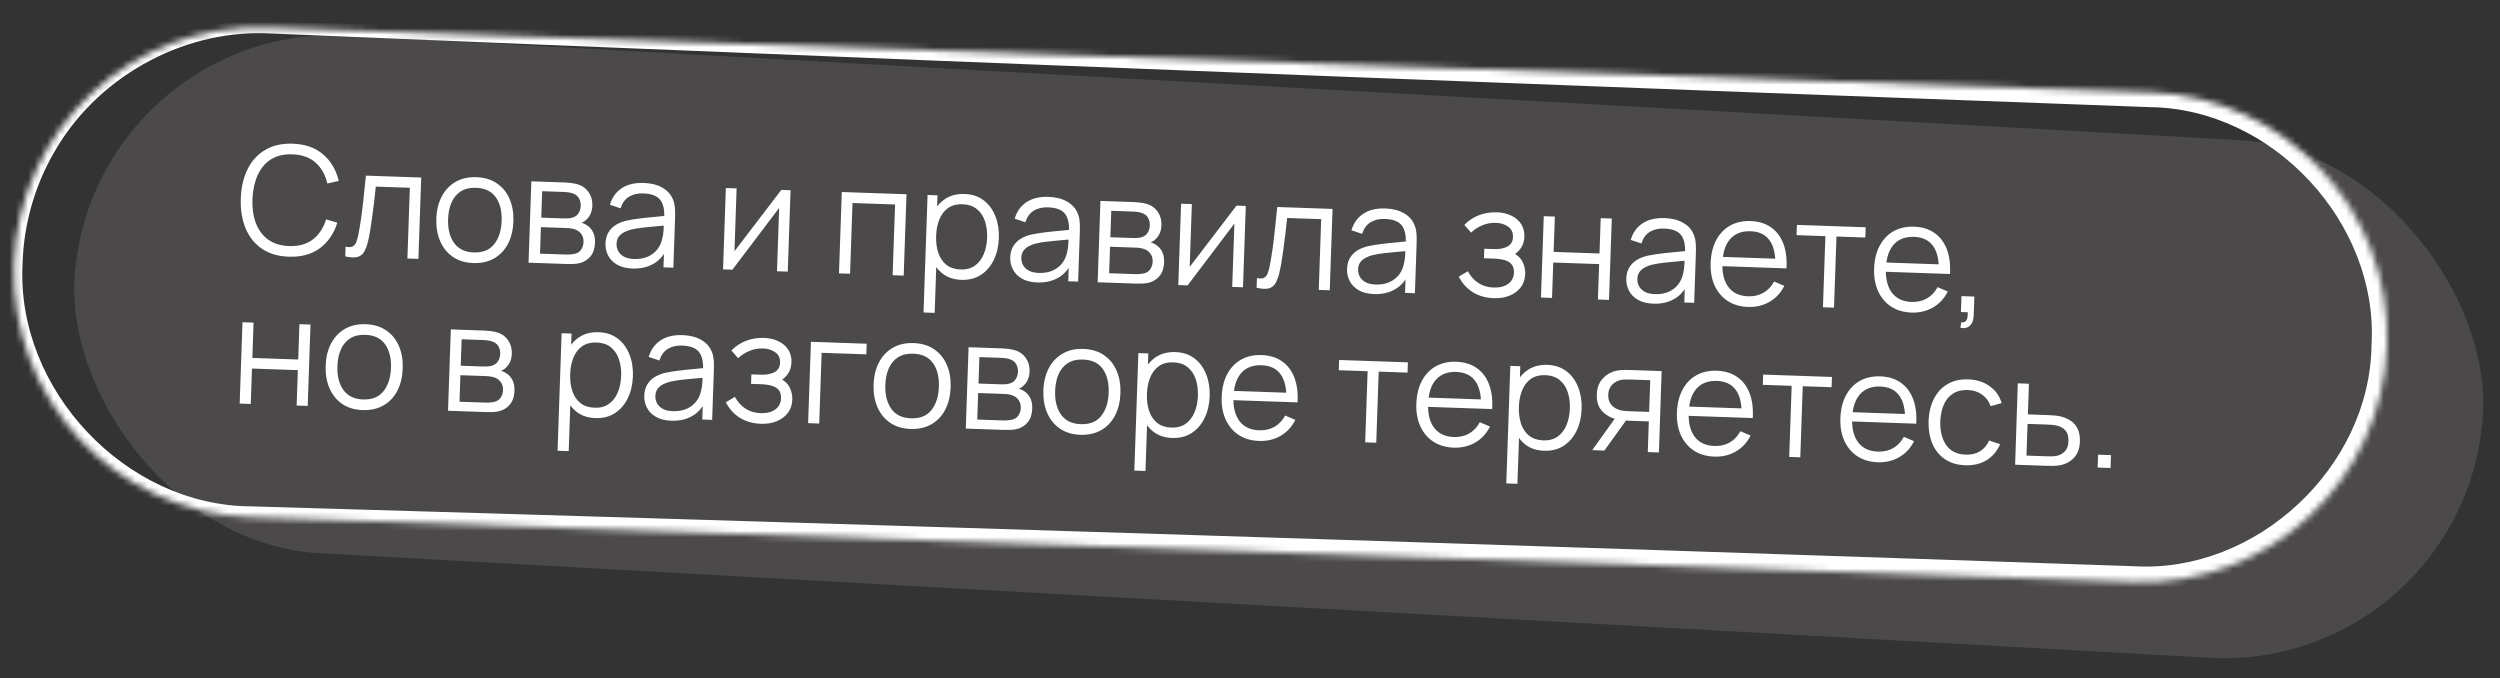<?xml version="1.0" encoding="UTF-8"?> <svg xmlns="http://www.w3.org/2000/svg" width="398" height="108" viewBox="0 0 398 108" fill="none"><rect x="0" y="0" width="398" height="108" fill="#333333" stroke="none"/><rect opacity="0.27" x="14.146" y="3.36" width="384.001" height="82.55" rx="41.275" transform="rotate(3.167 14.146 3.36)" fill="#918889"></rect><mask id="path-2-inside-1_144_20" fill="white"><path d="M2.233 42.001C2.974 20.475 21.026 3.625 42.552 4.366L342.375 14.69C363.901 15.431 380.751 33.482 380.01 55.008C379.269 76.535 361.217 93.385 339.691 92.643L39.868 82.32C18.342 81.579 1.492 63.527 2.233 42.001Z"></path></mask><path d="M42.584 3.429C42.563 4.054 42.541 4.679 42.52 5.303C56.592 5.892 70.665 6.475 84.737 7.054C170.583 10.582 256.435 13.916 342.294 17.057C361.808 17.299 378.712 35.499 377.544 54.924C377.326 74.384 359.187 91.288 339.777 90.145C239.836 86.704 139.886 83.525 39.927 80.609C20.069 80.525 2.552 62.081 3.59 42.048C3.752 35.923 5.429 29.852 8.464 24.515C15.12 12.553 28.71 4.788 42.52 5.303C42.541 4.679 42.563 4.054 42.584 3.429C28.111 2.67 13.586 10.633 6.325 23.282C3.016 28.924 1.132 35.399 0.876 41.954C-0.525 63.409 18.109 83.695 39.809 84.031C139.732 87.997 239.664 91.701 339.605 95.142C361.684 96.438 382.274 77.19 382.476 55.093C383.747 33.03 364.5 12.5 342.457 12.322C256.585 9.55 170.707 6.971 84.822 4.587C70.743 4.196 56.664 3.81 42.584 3.429ZM42.52 5.303L42.584 3.429L42.52 5.303Z" fill="white" mask="url(#path-2-inside-1_144_20)"></path><path d="M45.974 40.866C44.255 40.806 42.817 40.377 41.66 39.576C40.503 38.768 39.644 37.678 39.083 36.306C38.522 34.934 38.272 33.364 38.333 31.597C38.393 29.83 38.751 28.282 39.405 26.951C40.059 25.621 40.991 24.596 42.2 23.878C43.41 23.151 44.875 22.817 46.594 22.876C48.6 22.945 50.222 23.517 51.457 24.593C52.693 25.66 53.517 27.065 53.93 28.808L52.115 29.214C51.794 27.834 51.172 26.728 50.248 25.896C49.324 25.064 48.086 24.621 46.535 24.567C45.184 24.521 44.05 24.79 43.133 25.375C42.217 25.959 41.512 26.796 41.018 27.883C40.532 28.963 40.257 30.223 40.191 31.661C40.134 33.1 40.31 34.375 40.72 35.486C41.138 36.597 41.788 37.48 42.67 38.134C43.56 38.781 44.681 39.128 46.032 39.175C47.584 39.228 48.849 38.871 49.828 38.105C50.807 37.33 51.504 36.269 51.918 34.923L53.701 35.452C53.17 37.163 52.251 38.512 50.944 39.5C49.638 40.48 47.981 40.935 45.974 40.866ZM54.965 40.815L55.018 39.268C55.495 39.372 55.859 39.365 56.112 39.245C56.372 39.118 56.568 38.901 56.698 38.593C56.829 38.278 56.943 37.885 57.039 37.416C57.194 36.637 57.34 35.778 57.476 34.838C57.612 33.898 57.74 32.862 57.859 31.729C57.987 30.589 58.118 29.333 58.253 27.96L67.056 28.264L66.61 41.216L64.859 41.156L65.247 29.894L59.826 29.708C59.741 30.553 59.648 31.395 59.547 32.232C59.446 33.069 59.342 33.873 59.236 34.646C59.137 35.411 59.033 36.116 58.923 36.761C58.812 37.405 58.701 37.962 58.589 38.43C58.421 39.137 58.209 39.698 57.955 40.114C57.708 40.529 57.351 40.797 56.883 40.917C56.414 41.037 55.775 41.003 54.965 40.815ZM75.357 41.877C74.07 41.833 72.981 41.503 72.089 40.888C71.198 40.273 70.526 39.442 70.074 38.394C69.622 37.345 69.419 36.154 69.465 34.818C69.511 33.459 69.8 32.276 70.331 31.27C70.862 30.264 71.593 29.492 72.524 28.956C73.463 28.412 74.565 28.162 75.828 28.205C77.123 28.25 78.216 28.58 79.108 29.195C80.007 29.802 80.679 30.63 81.124 31.678C81.576 32.718 81.779 33.906 81.733 35.241C81.686 36.6 81.401 37.787 80.878 38.801C80.355 39.808 79.624 40.583 78.685 41.127C77.746 41.671 76.636 41.921 75.357 41.877ZM75.415 40.186C76.855 40.236 77.942 39.797 78.679 38.87C79.415 37.935 79.81 36.703 79.862 35.176C79.916 33.609 79.603 32.35 78.924 31.398C78.252 30.446 77.201 29.946 75.77 29.896C74.802 29.863 73.995 30.055 73.348 30.473C72.71 30.884 72.221 31.471 71.883 32.236C71.553 32.993 71.37 33.875 71.335 34.883C71.282 36.442 71.599 37.706 72.286 38.674C72.973 39.634 74.016 40.138 75.415 40.186ZM84.144 41.82L84.589 28.867L89.926 29.051C90.198 29.06 90.525 29.088 90.908 29.133C91.299 29.178 91.66 29.251 91.993 29.35C92.714 29.567 93.284 29.979 93.704 30.586C94.131 31.193 94.33 31.912 94.302 32.744C94.286 33.208 94.2 33.621 94.043 33.984C93.895 34.339 93.688 34.644 93.423 34.899C93.299 35.031 93.162 35.146 93.015 35.245C92.868 35.336 92.725 35.411 92.587 35.47C92.841 35.527 93.113 35.649 93.403 35.835C93.857 36.123 94.196 36.502 94.42 36.974C94.644 37.438 94.745 37.998 94.723 38.654C94.692 39.541 94.455 40.258 94.012 40.803C93.569 41.348 92.988 41.712 92.27 41.895C91.947 41.972 91.597 42.016 91.221 42.027C90.852 42.039 90.504 42.039 90.176 42.027L84.144 41.82ZM85.97 40.382L90.144 40.525C90.311 40.531 90.524 40.526 90.78 40.511C91.037 40.488 91.267 40.456 91.468 40.415C91.944 40.311 92.296 40.083 92.524 39.731C92.761 39.371 92.886 38.975 92.901 38.543C92.921 37.975 92.769 37.506 92.446 37.135C92.13 36.755 91.698 36.517 91.15 36.417C90.967 36.371 90.776 36.341 90.576 36.326C90.377 36.311 90.197 36.301 90.037 36.295L86.115 36.16L85.97 40.382ZM86.167 34.649L89.789 34.774C89.997 34.781 90.229 34.777 90.486 34.762C90.751 34.739 90.981 34.695 91.175 34.629C91.596 34.5 91.908 34.262 92.112 33.917C92.324 33.572 92.437 33.192 92.452 32.776C92.467 32.32 92.373 31.917 92.169 31.566C91.973 31.215 91.665 30.964 91.246 30.814C90.962 30.7 90.652 30.629 90.317 30.601C89.99 30.574 89.782 30.559 89.694 30.556L86.312 30.439L86.167 34.649ZM100.685 42.749C99.71 42.716 98.896 42.512 98.245 42.137C97.601 41.763 97.126 41.278 96.818 40.683C96.51 40.088 96.368 39.447 96.392 38.759C96.416 38.056 96.577 37.461 96.874 36.975C97.179 36.481 97.581 36.083 98.079 35.78C98.586 35.477 99.166 35.253 99.82 35.107C100.481 34.97 101.209 34.855 102.005 34.762C102.809 34.662 103.592 34.581 104.354 34.519C105.125 34.449 105.8 34.38 106.379 34.312L105.742 34.675C105.81 33.396 105.595 32.44 105.096 31.807C104.598 31.173 103.705 30.834 102.418 30.79C101.53 30.759 100.772 30.933 100.142 31.312C99.521 31.691 99.071 32.308 98.794 33.163L97.096 32.6C97.432 31.451 98.058 30.572 98.976 29.963C99.894 29.354 101.068 29.075 102.499 29.124C103.682 29.165 104.678 29.423 105.486 29.899C106.302 30.367 106.868 31.027 107.183 31.879C107.33 32.26 107.419 32.683 107.451 33.149C107.483 33.614 107.491 34.087 107.475 34.566L107.198 42.613L105.626 42.559L105.738 39.309L106.188 39.517C105.709 40.613 104.997 41.437 104.049 41.989C103.102 42.54 101.98 42.794 100.685 42.749ZM100.941 41.233C101.765 41.262 102.49 41.139 103.115 40.864C103.741 40.589 104.251 40.203 104.644 39.704C105.038 39.197 105.302 38.622 105.436 37.978C105.546 37.566 105.614 37.112 105.639 36.616C105.664 36.113 105.681 35.737 105.69 35.489L106.349 35.86C105.747 35.919 105.093 35.977 104.386 36.033C103.688 36.089 102.997 36.157 102.314 36.238C101.639 36.318 101.027 36.421 100.478 36.547C100.107 36.638 99.746 36.774 99.396 36.954C99.046 37.126 98.753 37.364 98.519 37.668C98.292 37.972 98.171 38.356 98.155 38.82C98.142 39.196 98.221 39.563 98.393 39.921C98.573 40.279 98.867 40.581 99.274 40.828C99.69 41.074 100.246 41.209 100.941 41.233ZM125.857 30.288L125.411 43.241L123.696 43.181L124.044 33.096L116.597 42.937L115.109 42.886L115.555 29.933L117.27 29.993L116.926 39.995L124.382 30.237L125.857 30.288ZM133.567 43.521L134.013 30.569L144.315 30.924L143.869 43.876L142.106 43.815L142.494 32.554L135.718 32.321L135.33 43.582L133.567 43.521ZM153.039 44.552C151.848 44.511 150.851 44.176 150.048 43.548C149.246 42.913 148.65 42.072 148.262 41.026C147.874 39.972 147.702 38.801 147.746 37.514C147.792 36.203 148.044 35.042 148.503 34.034C148.97 33.017 149.63 32.227 150.481 31.664C151.333 31.101 152.367 30.841 153.582 30.883C154.765 30.923 155.77 31.258 156.597 31.887C157.424 32.516 158.044 33.354 158.456 34.4C158.876 35.447 159.064 36.615 159.02 37.902C158.975 39.197 158.707 40.353 158.216 41.368C157.725 42.384 157.041 43.181 156.165 43.759C155.288 44.329 154.247 44.594 153.039 44.552ZM147.025 49.748L147.669 31.039L149.252 31.094L148.917 40.844L149.108 40.851L148.8 49.809L147.025 49.748ZM152.916 42.903C153.82 42.934 154.579 42.732 155.194 42.297C155.81 41.862 156.279 41.258 156.602 40.484C156.933 39.703 157.115 38.821 157.149 37.837C157.182 36.862 157.065 35.977 156.796 35.184C156.527 34.39 156.097 33.755 155.505 33.278C154.921 32.802 154.165 32.548 153.238 32.516C152.334 32.485 151.575 32.679 150.96 33.098C150.354 33.517 149.889 34.113 149.566 34.887C149.243 35.652 149.065 36.542 149.03 37.558C148.995 38.557 149.112 39.458 149.381 40.26C149.65 41.053 150.076 41.684 150.661 42.153C151.245 42.621 151.997 42.871 152.916 42.903ZM165.123 44.968C164.148 44.934 163.335 44.73 162.683 44.356C162.04 43.981 161.564 43.497 161.256 42.902C160.948 42.307 160.806 41.666 160.83 40.978C160.854 40.274 161.015 39.68 161.312 39.194C161.617 38.7 162.019 38.301 162.518 37.998C163.024 37.696 163.604 37.471 164.258 37.326C164.919 37.188 165.647 37.074 166.443 36.981C167.247 36.88 168.03 36.799 168.793 36.737C169.564 36.668 170.238 36.599 170.817 36.531L170.18 36.893C170.248 35.615 170.033 34.659 169.535 34.025C169.036 33.392 168.143 33.053 166.856 33.009C165.968 32.978 165.21 33.152 164.581 33.531C163.959 33.91 163.51 34.526 163.232 35.381L161.535 34.819C161.87 33.669 162.497 32.791 163.414 32.182C164.332 31.573 165.506 31.293 166.937 31.343C168.121 31.383 169.116 31.642 169.924 32.118C170.741 32.586 171.306 33.246 171.621 34.097C171.768 34.479 171.858 34.902 171.89 35.367C171.922 35.833 171.93 36.305 171.913 36.785L171.636 44.832L170.065 44.778L170.177 41.528L170.626 41.736C170.148 42.832 169.435 43.656 168.488 44.207C167.54 44.759 166.419 45.013 165.123 44.968ZM165.38 43.452C166.203 43.48 166.928 43.357 167.554 43.083C168.18 42.808 168.689 42.421 169.083 41.922C169.476 41.416 169.74 40.84 169.874 40.197C169.985 39.784 170.052 39.33 170.077 38.835C170.103 38.331 170.12 37.956 170.128 37.708L170.788 38.079C170.185 38.138 169.531 38.196 168.825 38.252C168.126 38.307 167.436 38.376 166.752 38.456C166.077 38.537 165.465 38.64 164.917 38.765C164.545 38.857 164.184 38.992 163.834 39.172C163.484 39.344 163.192 39.582 162.957 39.887C162.73 40.191 162.609 40.575 162.593 41.039C162.58 41.414 162.66 41.781 162.831 42.14C163.011 42.498 163.305 42.8 163.713 43.046C164.128 43.293 164.684 43.428 165.38 43.452ZM174.746 44.939L175.192 31.987L180.529 32.171C180.801 32.18 181.128 32.207 181.511 32.252C181.901 32.298 182.263 32.37 182.596 32.47C183.317 32.687 183.887 33.099 184.306 33.706C184.734 34.313 184.933 35.032 184.904 35.863C184.888 36.327 184.802 36.74 184.646 37.103C184.497 37.458 184.291 37.763 184.026 38.018C183.901 38.15 183.765 38.266 183.618 38.365C183.47 38.456 183.328 38.531 183.19 38.59C183.444 38.647 183.716 38.768 184.005 38.954C184.46 39.242 184.799 39.622 185.023 40.094C185.247 40.558 185.348 41.118 185.325 41.773C185.295 42.661 185.058 43.377 184.615 43.922C184.172 44.467 183.591 44.831 182.872 45.015C182.549 45.092 182.2 45.136 181.823 45.147C181.454 45.158 181.106 45.158 180.778 45.147L174.746 44.939ZM176.573 43.501L180.746 43.645C180.914 43.651 181.126 43.646 181.383 43.631C181.64 43.608 181.869 43.575 182.071 43.534C182.547 43.431 182.899 43.203 183.127 42.85C183.363 42.49 183.489 42.094 183.504 41.663C183.524 41.095 183.372 40.626 183.048 40.254C182.733 39.875 182.301 39.636 181.752 39.537C181.57 39.491 181.378 39.46 181.179 39.445C180.979 39.43 180.8 39.42 180.64 39.415L176.718 39.28L176.573 43.501ZM176.77 37.769L180.392 37.893C180.6 37.901 180.832 37.897 181.089 37.881C181.354 37.858 181.583 37.814 181.778 37.749C182.198 37.619 182.511 37.382 182.715 37.037C182.927 36.692 183.04 36.312 183.054 35.896C183.07 35.44 182.976 35.036 182.772 34.685C182.576 34.334 182.268 34.084 181.849 33.933C181.565 33.819 181.255 33.749 180.92 33.721C180.592 33.694 180.385 33.679 180.297 33.676L176.915 33.559L176.77 37.769ZM198.33 32.784L197.884 45.736L196.169 45.677L196.516 35.591L189.069 45.432L187.582 45.381L188.028 32.429L189.743 32.488L189.399 42.49L196.855 32.733L198.33 32.784ZM200.051 45.81L200.104 44.263C200.581 44.368 200.945 44.36 201.198 44.241C201.458 44.114 201.654 43.897 201.784 43.589C201.915 43.273 202.029 42.881 202.125 42.412C202.28 41.633 202.426 40.773 202.562 39.833C202.698 38.894 202.826 37.857 202.945 36.725C203.073 35.584 203.204 34.328 203.339 32.956L212.142 33.259L211.696 46.212L209.945 46.151L210.333 34.89L204.912 34.703C204.827 35.549 204.734 36.39 204.633 37.227C204.532 38.064 204.428 38.869 204.322 39.642C204.223 40.407 204.119 41.112 204.009 41.756C203.898 42.401 203.787 42.957 203.675 43.426C203.507 44.132 203.295 44.694 203.041 45.109C202.794 45.525 202.437 45.793 201.968 45.913C201.5 46.032 200.861 45.998 200.051 45.81ZM218.74 46.814C217.765 46.781 216.951 46.577 216.3 46.202C215.656 45.828 215.181 45.343 214.873 44.748C214.565 44.153 214.423 43.512 214.447 42.824C214.471 42.12 214.632 41.526 214.929 41.04C215.234 40.546 215.636 40.147 216.134 39.844C216.641 39.542 217.221 39.318 217.875 39.172C218.536 39.035 219.264 38.92 220.06 38.827C220.864 38.727 221.647 38.645 222.409 38.584C223.18 38.514 223.855 38.445 224.434 38.377L223.797 38.739C223.865 37.461 223.65 36.505 223.151 35.871C222.653 35.238 221.76 34.899 220.473 34.855C219.585 34.824 218.827 34.998 218.197 35.377C217.576 35.756 217.126 36.373 216.849 37.227L215.151 36.665C215.487 35.516 216.114 34.637 217.031 34.028C217.949 33.419 219.123 33.139 220.554 33.189C221.737 33.229 222.733 33.488 223.541 33.964C224.357 34.432 224.923 35.092 225.238 35.943C225.385 36.325 225.474 36.748 225.506 37.213C225.538 37.679 225.546 38.151 225.53 38.631L225.253 46.678L223.682 46.624L223.793 43.374L224.243 43.582C223.765 44.678 223.052 45.502 222.104 46.053C221.157 46.605 220.035 46.859 218.74 46.814ZM218.996 45.298C219.82 45.327 220.545 45.203 221.17 44.929C221.796 44.654 222.306 44.267 222.699 43.769C223.093 43.262 223.357 42.687 223.491 42.043C223.601 41.63 223.669 41.176 223.694 40.681C223.719 40.178 223.736 39.802 223.745 39.554L224.404 39.925C223.802 39.984 223.148 40.042 222.441 40.098C221.743 40.154 221.052 40.222 220.369 40.302C219.694 40.383 219.082 40.486 218.533 40.611C218.162 40.703 217.801 40.838 217.451 41.018C217.101 41.191 216.808 41.428 216.574 41.733C216.347 42.037 216.226 42.421 216.21 42.885C216.197 43.261 216.276 43.627 216.448 43.986C216.628 44.344 216.922 44.646 217.329 44.892C217.745 45.139 218.301 45.274 218.996 45.298ZM237.829 47.471C236.526 47.427 235.397 47.104 234.441 46.502C233.493 45.893 232.757 45.072 232.232 44.037L233.678 43.186C234.123 44.002 234.689 44.63 235.379 45.07C236.068 45.51 236.868 45.745 237.78 45.777C238.731 45.809 239.502 45.616 240.093 45.196C240.684 44.776 240.992 44.182 241.019 43.415C241.037 42.887 240.928 42.463 240.69 42.143C240.461 41.823 240.101 41.586 239.61 41.433C239.127 41.281 238.518 41.191 237.782 41.166L236.247 41.113L236.299 39.602L237.81 39.654C238.706 39.685 239.431 39.55 239.986 39.249C240.549 38.94 240.842 38.438 240.866 37.742C240.891 37.007 240.634 36.453 240.095 36.083C239.563 35.704 238.918 35.502 238.158 35.476C237.391 35.449 236.658 35.584 235.959 35.88C235.269 36.169 234.683 36.553 234.202 37.032L233.116 35.806C233.788 35.117 234.562 34.603 235.438 34.265C236.323 33.92 237.293 33.765 238.348 33.801C239.18 33.83 239.926 34.004 240.587 34.323C241.257 34.634 241.778 35.076 242.151 35.649C242.531 36.223 242.708 36.901 242.681 37.685C242.656 38.42 242.454 39.05 242.076 39.573C241.705 40.096 241.19 40.523 240.531 40.852L240.458 40.19C241.014 40.313 241.47 40.553 241.826 40.909C242.181 41.266 242.439 41.687 242.599 42.172C242.758 42.658 242.829 43.149 242.812 43.645C242.784 44.468 242.543 45.172 242.091 45.757C241.647 46.334 241.051 46.774 240.304 47.076C239.566 47.371 238.741 47.503 237.829 47.471ZM245.321 47.369L245.767 34.417L247.53 34.478L247.337 40.102L254.64 40.354L254.834 34.729L256.597 34.79L256.151 47.742L254.388 47.681L254.582 42.045L247.278 41.793L247.084 47.43L245.321 47.369ZM263.198 48.345C262.223 48.311 261.409 48.107 260.758 47.733C260.114 47.358 259.639 46.874 259.331 46.279C259.023 45.684 258.881 45.042 258.905 44.355C258.929 43.651 259.09 43.056 259.387 42.57C259.692 42.077 260.094 41.678 260.592 41.375C261.099 41.072 261.679 40.848 262.333 40.703C262.994 40.565 263.722 40.45 264.518 40.358C265.322 40.257 266.105 40.176 266.867 40.114C267.638 40.045 268.313 39.976 268.892 39.908L268.255 40.27C268.323 38.992 268.108 38.036 267.609 37.402C267.111 36.769 266.218 36.43 264.931 36.386C264.043 36.355 263.285 36.529 262.655 36.907C262.034 37.286 261.584 37.903 261.307 38.758L259.609 38.196C259.945 37.046 260.572 36.167 261.489 35.559C262.407 34.95 263.581 34.67 265.012 34.719C266.195 34.76 267.191 35.019 267.999 35.495C268.815 35.963 269.381 36.623 269.696 37.474C269.843 37.855 269.932 38.279 269.964 38.744C269.996 39.209 270.004 39.682 269.988 40.162L269.711 48.209L268.14 48.155L268.251 44.905L268.701 45.112C268.223 46.209 267.51 47.033 266.562 47.584C265.615 48.136 264.493 48.39 263.198 48.345ZM263.454 46.829C264.278 46.857 265.003 46.734 265.628 46.459C266.254 46.185 266.764 45.798 267.157 45.299C267.551 44.793 267.815 44.217 267.949 43.574C268.059 43.161 268.127 42.707 268.152 42.212C268.177 41.708 268.194 41.333 268.203 41.085L268.863 41.456C268.26 41.515 267.606 41.573 266.899 41.628C266.201 41.684 265.51 41.753 264.827 41.833C264.152 41.914 263.54 42.017 262.991 42.142C262.62 42.233 262.259 42.369 261.909 42.549C261.559 42.721 261.266 42.959 261.032 43.263C260.805 43.568 260.684 43.952 260.668 44.416C260.655 44.791 260.734 45.158 260.906 45.516C261.086 45.875 261.38 46.177 261.787 46.423C262.203 46.67 262.759 46.805 263.454 46.829ZM278.301 48.865C277.038 48.822 275.952 48.504 275.044 47.912C274.144 47.321 273.455 46.509 272.979 45.476C272.502 44.443 272.287 43.243 272.334 41.876C272.383 40.46 272.677 39.246 273.216 38.232C273.755 37.218 274.49 36.447 275.421 35.918C276.36 35.39 277.453 35.148 278.7 35.191C279.979 35.235 281.06 35.568 281.943 36.191C282.827 36.806 283.481 37.669 283.907 38.78C284.333 39.891 284.5 41.206 284.408 42.724L282.609 42.662L282.631 42.038C282.656 40.358 282.336 39.078 281.67 38.199C281.012 37.319 280.019 36.857 278.692 36.811C277.301 36.763 276.218 37.178 275.443 38.056C274.677 38.934 274.265 40.209 274.207 41.88C274.151 43.511 274.475 44.791 275.179 45.72C275.892 46.641 276.928 47.125 278.287 47.172C279.215 47.203 280.03 47.019 280.732 46.619C281.442 46.212 282.011 45.611 282.439 44.817L284.06 45.509C283.509 46.619 282.724 47.468 281.703 48.058C280.69 48.639 279.556 48.908 278.301 48.865ZM273.566 42.35L273.617 40.875L283.511 41.216L283.461 42.691L273.566 42.35ZM290.213 48.915L290.603 37.594L286.01 37.435L286.066 35.804L297.016 36.181L296.959 37.812L292.366 37.654L291.976 48.976L290.213 48.915ZM304.325 49.761C303.061 49.718 301.976 49.4 301.068 48.808C300.167 48.217 299.479 47.405 299.002 46.372C298.525 45.339 298.311 44.139 298.358 42.772C298.406 41.356 298.7 40.142 299.24 39.128C299.779 38.114 300.514 37.343 301.445 36.814C302.383 36.286 303.476 36.044 304.724 36.087C306.003 36.131 307.084 36.464 307.967 37.087C308.85 37.702 309.505 38.565 309.931 39.676C310.357 40.787 310.524 42.102 310.432 43.62L308.633 43.558L308.654 42.934C308.68 41.254 308.36 39.974 307.694 39.095C307.036 38.215 306.043 37.753 304.716 37.707C303.325 37.659 302.242 38.074 301.467 38.952C300.7 39.83 300.288 41.105 300.231 42.776C300.174 44.407 300.499 45.687 301.203 46.616C301.916 47.537 302.952 48.021 304.311 48.068C305.238 48.099 306.053 47.915 306.755 47.515C307.466 47.108 308.035 46.507 308.462 45.713L310.084 46.405C309.533 47.515 308.747 48.364 307.727 48.954C306.714 49.535 305.58 49.804 304.325 49.761ZM299.59 43.246L299.641 41.771L309.535 42.112L309.484 43.587L299.59 43.246ZM312.092 52.178L312.231 51.306C312.55 51.341 312.784 51.285 312.933 51.138C313.082 50.991 313.177 50.79 313.218 50.535C313.258 50.281 313.276 50.005 313.27 49.709L312.179 49.671L312.266 47.141L314.317 47.211L314.213 50.222C314.188 50.957 313.981 51.502 313.592 51.857C313.212 52.212 312.712 52.319 312.092 52.178ZM38.157 64.251L38.603 51.298L40.366 51.359L40.172 56.983L47.476 57.235L47.669 51.61L49.432 51.671L48.986 64.623L47.224 64.563L47.418 58.926L40.114 58.675L39.92 64.311L38.157 64.251ZM57.736 65.285C56.449 65.24 55.36 64.911 54.469 64.296C53.577 63.681 52.906 62.849 52.453 61.801C52.001 60.753 51.798 59.561 51.844 58.226C51.891 56.867 52.18 55.684 52.711 54.678C53.242 53.671 53.972 52.9 54.904 52.364C55.843 51.82 56.944 51.569 58.207 51.613C59.502 51.657 60.596 51.987 61.487 52.602C62.387 53.21 63.059 54.037 63.503 55.085C63.955 56.125 64.159 57.313 64.113 58.648C64.066 60.008 63.781 61.194 63.258 62.209C62.735 63.216 62.004 63.991 61.064 64.535C60.125 65.079 59.016 65.329 57.736 65.285ZM57.795 63.594C59.234 63.643 60.322 63.205 61.058 62.277C61.795 61.342 62.189 60.111 62.242 58.584C62.296 57.017 61.983 55.757 61.303 54.805C60.632 53.854 59.58 53.353 58.149 53.304C57.182 53.271 56.374 53.463 55.728 53.881C55.089 54.291 54.601 54.879 54.262 55.644C53.932 56.401 53.749 57.283 53.715 58.29C53.661 59.849 53.978 61.113 54.665 62.081C55.352 63.041 56.396 63.546 57.795 63.594ZM71.325 65.392L71.771 52.44L77.108 52.624C77.379 52.633 77.707 52.661 78.089 52.706C78.48 52.751 78.842 52.824 79.174 52.923C79.895 53.14 80.466 53.552 80.885 54.159C81.312 54.766 81.512 55.485 81.483 56.317C81.467 56.78 81.381 57.194 81.224 57.556C81.076 57.912 80.869 58.217 80.604 58.472C80.48 58.603 80.344 58.719 80.196 58.818C80.049 58.909 79.906 58.984 79.768 59.043C80.022 59.1 80.294 59.221 80.584 59.408C81.038 59.695 81.378 60.075 81.602 60.547C81.826 61.011 81.927 61.571 81.904 62.227C81.873 63.114 81.637 63.83 81.194 64.376C80.751 64.921 80.17 65.285 79.451 65.468C79.128 65.545 78.778 65.589 78.402 65.6C78.033 65.612 77.685 65.612 77.357 65.6L71.325 65.392ZM73.151 63.955L77.325 64.098C77.493 64.104 77.705 64.099 77.962 64.084C78.219 64.061 78.448 64.029 78.649 63.988C79.125 63.884 79.477 63.656 79.706 63.304C79.942 62.944 80.068 62.548 80.083 62.116C80.102 61.548 79.95 61.079 79.627 60.707C79.312 60.328 78.88 60.089 78.331 59.99C78.148 59.944 77.957 59.913 77.758 59.899C77.558 59.884 77.378 59.873 77.218 59.868L73.297 59.733L73.151 63.955ZM73.349 58.222L76.971 58.347C77.178 58.354 77.411 58.35 77.667 58.335C77.932 58.312 78.162 58.268 78.356 58.202C78.777 58.073 79.089 57.835 79.293 57.49C79.505 57.145 79.618 56.765 79.633 56.349C79.648 55.893 79.554 55.49 79.35 55.139C79.154 54.788 78.847 54.537 78.428 54.386C78.143 54.273 77.834 54.202 77.498 54.174C77.171 54.147 76.963 54.132 76.876 54.129L73.494 54.012L73.349 58.222ZM94.779 66.56C93.588 66.519 92.591 66.185 91.788 65.557C90.985 64.921 90.39 64.08 90.001 63.034C89.613 61.98 89.442 60.809 89.486 59.522C89.531 58.211 89.783 57.051 90.242 56.042C90.709 55.025 91.369 54.236 92.221 53.673C93.073 53.11 94.106 52.849 95.322 52.891C96.505 52.932 97.51 53.266 98.337 53.895C99.164 54.524 99.783 55.362 100.195 56.409C100.616 57.456 100.804 58.623 100.759 59.91C100.715 61.205 100.447 62.361 99.956 63.377C99.464 64.392 98.78 65.189 97.904 65.767C97.028 66.338 95.986 66.602 94.779 66.56ZM88.764 71.756L89.409 53.047L90.992 53.102L90.656 62.852L90.848 62.859L90.539 71.817L88.764 71.756ZM94.656 64.911C95.559 64.942 96.318 64.74 96.934 64.305C97.549 63.87 98.018 63.266 98.341 62.492C98.672 61.711 98.855 60.829 98.888 59.846C98.922 58.87 98.804 57.986 98.535 57.192C98.267 56.398 97.836 55.763 97.244 55.286C96.66 54.81 95.905 54.556 94.977 54.524C94.074 54.493 93.314 54.687 92.7 55.106C92.093 55.525 91.628 56.122 91.305 56.895C90.983 57.66 90.804 58.551 90.769 59.566C90.735 60.566 90.852 61.466 91.12 62.268C91.389 63.062 91.816 63.693 92.4 64.161C92.984 64.629 93.736 64.879 94.656 64.911ZM106.863 66.976C105.887 66.943 105.074 66.739 104.422 66.364C103.779 65.99 103.303 65.505 102.996 64.91C102.688 64.315 102.546 63.674 102.57 62.986C102.594 62.283 102.754 61.688 103.051 61.202C103.356 60.708 103.758 60.31 104.257 60.007C104.764 59.704 105.344 59.48 105.997 59.334C106.658 59.197 107.387 59.082 108.182 58.989C108.986 58.889 109.77 58.807 110.532 58.746C111.303 58.676 111.978 58.607 112.557 58.539L111.92 58.902C111.988 57.623 111.772 56.667 111.274 56.034C110.775 55.4 109.883 55.061 108.595 55.017C107.708 54.986 106.949 55.16 106.32 55.539C105.699 55.918 105.249 56.535 104.972 57.39L103.274 56.827C103.61 55.678 104.236 54.799 105.154 54.19C106.071 53.581 107.246 53.301 108.677 53.351C109.86 53.391 110.856 53.65 111.664 54.126C112.48 54.594 113.046 55.254 113.361 56.105C113.508 56.487 113.597 56.91 113.629 57.376C113.661 57.841 113.669 58.313 113.652 58.793L113.375 66.84L111.804 66.786L111.916 63.536L112.365 63.744C111.887 64.84 111.175 65.664 110.227 66.216C109.279 66.767 108.158 67.021 106.863 66.976ZM107.119 65.46C107.943 65.489 108.667 65.365 109.293 65.091C109.919 64.816 110.429 64.43 110.822 63.931C111.216 63.424 111.48 62.849 111.614 62.205C111.724 61.792 111.792 61.339 111.817 60.843C111.842 60.34 111.859 59.964 111.868 59.716L112.527 60.087C111.925 60.147 111.27 60.204 110.564 60.26C109.866 60.316 109.175 60.384 108.492 60.465C107.817 60.545 107.205 60.648 106.656 60.774C106.285 60.865 105.924 61.001 105.573 61.181C105.223 61.353 104.931 61.591 104.696 61.895C104.47 62.199 104.348 62.583 104.333 63.047C104.32 63.423 104.399 63.79 104.571 64.148C104.751 64.506 105.044 64.808 105.452 65.055C105.868 65.301 106.424 65.436 107.119 65.46ZM121.15 67.468C119.847 67.423 118.717 67.1 117.762 66.499C116.814 65.89 116.078 65.068 115.553 64.034L116.999 63.183C117.443 63.999 118.01 64.626 118.699 65.067C119.389 65.507 120.189 65.742 121.101 65.774C122.052 65.806 122.823 65.613 123.414 65.193C124.005 64.773 124.313 64.179 124.34 63.412C124.358 62.884 124.248 62.46 124.011 62.14C123.782 61.819 123.422 61.583 122.931 61.43C122.448 61.277 121.839 61.188 121.103 61.163L119.568 61.11L119.62 59.599L121.131 59.651C122.027 59.682 122.752 59.547 123.307 59.246C123.869 58.937 124.163 58.435 124.187 57.739C124.212 57.003 123.955 56.45 123.416 56.08C122.884 55.701 122.239 55.499 121.479 55.472C120.712 55.446 119.979 55.581 119.28 55.877C118.59 56.166 118.004 56.55 117.523 57.029L116.437 55.803C117.109 55.114 117.883 54.6 118.759 54.262C119.644 53.916 120.614 53.762 121.669 53.798C122.5 53.827 123.247 54 123.908 54.319C124.578 54.631 125.099 55.073 125.472 55.646C125.852 56.219 126.029 56.898 126.002 57.681C125.977 58.417 125.775 59.046 125.397 59.57C125.026 60.093 124.511 60.52 123.852 60.849L123.778 60.186C124.334 60.31 124.791 60.549 125.146 60.906C125.502 61.262 125.76 61.684 125.919 62.169C126.079 62.655 126.15 63.146 126.133 63.642C126.105 64.465 125.864 65.169 125.412 65.754C124.968 66.331 124.372 66.771 123.625 67.073C122.887 67.368 122.062 67.5 121.15 67.468ZM128.654 67.366L129.1 54.414L137.975 54.72L137.917 56.411L130.805 56.166L130.417 67.427L128.654 67.366ZM144.966 68.288C143.679 68.244 142.59 67.914 141.698 67.299C140.807 66.684 140.135 65.853 139.683 64.804C139.231 63.756 139.028 62.565 139.074 61.229C139.12 59.87 139.409 58.687 139.94 57.681C140.471 56.675 141.202 55.903 142.133 55.367C143.072 54.823 144.174 54.573 145.437 54.616C146.732 54.661 147.825 54.991 148.717 55.606C149.616 56.213 150.288 57.041 150.732 58.089C151.185 59.129 151.388 60.317 151.342 61.652C151.295 63.011 151.01 64.198 150.487 65.213C149.964 66.219 149.233 66.994 148.294 67.538C147.355 68.082 146.245 68.332 144.966 68.288ZM145.024 66.597C146.463 66.647 147.551 66.208 148.288 65.281C149.024 64.346 149.419 63.114 149.471 61.587C149.525 60.02 149.212 58.761 148.533 57.809C147.861 56.857 146.81 56.357 145.379 56.307C144.411 56.274 143.604 56.466 142.957 56.884C142.319 57.295 141.83 57.882 141.492 58.647C141.162 59.404 140.979 60.286 140.944 61.294C140.891 62.853 141.207 64.117 141.895 65.085C142.582 66.045 143.625 66.549 145.024 66.597ZM153.752 68.231L154.198 55.278L159.535 55.462C159.807 55.471 160.134 55.499 160.517 55.544C160.908 55.589 161.269 55.662 161.602 55.761C162.323 55.978 162.893 56.39 163.313 56.997C163.74 57.604 163.939 58.323 163.911 59.155C163.895 59.618 163.809 60.032 163.652 60.395C163.504 60.75 163.297 61.055 163.032 61.31C162.907 61.442 162.771 61.557 162.624 61.656C162.477 61.747 162.334 61.822 162.196 61.881C162.45 61.938 162.722 62.06 163.012 62.246C163.466 62.533 163.805 62.913 164.029 63.385C164.253 63.849 164.354 64.409 164.332 65.065C164.301 65.952 164.064 66.668 163.621 67.214C163.178 67.759 162.597 68.123 161.879 68.306C161.556 68.383 161.206 68.427 160.829 68.438C160.461 68.45 160.113 68.45 159.785 68.438L153.752 68.231ZM155.579 66.793L159.753 66.936C159.92 66.942 160.133 66.937 160.389 66.922C160.646 66.899 160.876 66.867 161.077 66.826C161.553 66.722 161.905 66.494 162.133 66.142C162.37 65.782 162.495 65.386 162.51 64.954C162.53 64.386 162.378 63.917 162.055 63.545C161.739 63.166 161.307 62.927 160.758 62.828C160.576 62.782 160.385 62.752 160.185 62.737C159.986 62.722 159.806 62.712 159.646 62.706L155.724 62.571L155.579 66.793ZM155.776 61.06L159.398 61.185C159.606 61.192 159.838 61.188 160.095 61.173C160.36 61.15 160.59 61.106 160.784 61.04C161.205 60.911 161.517 60.673 161.721 60.328C161.933 59.983 162.046 59.603 162.061 59.187C162.076 58.731 161.982 58.328 161.778 57.977C161.582 57.626 161.274 57.375 160.855 57.224C160.571 57.111 160.261 57.04 159.926 57.012C159.599 56.985 159.391 56.97 159.303 56.967L155.921 56.85L155.776 61.06ZM171.997 69.219C170.71 69.175 169.62 68.845 168.729 68.23C167.838 67.615 167.166 66.783 166.714 65.735C166.262 64.687 166.058 63.495 166.104 62.16C166.151 60.801 166.44 59.618 166.971 58.612C167.502 57.605 168.233 56.834 169.164 56.298C170.103 55.754 171.204 55.504 172.468 55.547C173.763 55.592 174.856 55.922 175.748 56.537C176.647 57.144 177.319 57.971 177.763 59.019C178.216 60.06 178.419 61.247 178.373 62.583C178.326 63.942 178.041 65.129 177.518 66.143C176.995 67.15 176.264 67.925 175.325 68.469C174.385 69.013 173.276 69.263 171.997 69.219ZM172.055 67.528C173.494 67.578 174.582 67.139 175.318 66.212C176.055 65.276 176.45 64.045 176.502 62.518C176.556 60.951 176.243 59.691 175.564 58.739C174.892 57.788 173.841 57.287 172.409 57.238C171.442 57.205 170.635 57.397 169.988 57.815C169.35 58.225 168.861 58.813 168.523 59.578C168.192 60.335 168.01 61.217 167.975 62.224C167.922 63.783 168.238 65.047 168.925 66.015C169.613 66.976 170.656 67.48 172.055 67.528ZM186.599 69.722C185.408 69.681 184.411 69.346 183.608 68.718C182.806 68.082 182.21 67.241 181.822 66.195C181.434 65.141 181.262 63.971 181.306 62.684C181.352 61.372 181.604 60.212 182.063 59.203C182.53 58.187 183.19 57.397 184.041 56.834C184.893 56.271 185.927 56.011 187.142 56.052C188.325 56.093 189.331 56.428 190.157 57.057C190.984 57.685 191.604 58.523 192.016 59.57C192.436 60.617 192.624 61.784 192.58 63.072C192.535 64.367 192.267 65.522 191.776 66.538C191.285 67.554 190.601 68.351 189.725 68.929C188.848 69.499 187.807 69.763 186.599 69.722ZM180.585 74.918L181.229 56.209L182.812 56.264L182.477 66.014L182.668 66.02L182.36 74.979L180.585 74.918ZM186.476 68.073C187.38 68.104 188.139 67.902 188.754 67.467C189.37 67.031 189.839 66.427 190.162 65.654C190.493 64.873 190.675 63.991 190.709 63.007C190.743 62.032 190.625 61.147 190.356 60.353C190.087 59.56 189.657 58.925 189.065 58.448C188.481 57.972 187.725 57.717 186.798 57.685C185.894 57.654 185.135 57.848 184.52 58.267C183.914 58.687 183.449 59.283 183.126 60.056C182.803 60.822 182.625 61.712 182.59 62.728C182.555 63.727 182.672 64.628 182.941 65.429C183.21 66.223 183.636 66.854 184.221 67.323C184.805 67.791 185.557 68.041 186.476 68.073ZM200.458 70.199C199.195 70.156 198.109 69.838 197.201 69.246C196.301 68.655 195.613 67.843 195.136 66.81C194.659 65.777 194.444 64.577 194.491 63.209C194.54 61.794 194.834 60.58 195.373 59.566C195.912 58.552 196.647 57.781 197.578 57.252C198.517 56.724 199.61 56.482 200.857 56.525C202.136 56.569 203.218 56.902 204.101 57.525C204.984 58.14 205.639 59.003 206.065 60.114C206.491 61.225 206.658 62.54 206.565 64.058L204.766 63.995L204.788 63.372C204.814 61.692 204.494 60.412 203.827 59.533C203.169 58.653 202.177 58.191 200.849 58.145C199.458 58.097 198.375 58.512 197.601 59.39C196.834 60.268 196.422 61.543 196.364 63.214C196.308 64.845 196.632 66.125 197.337 67.054C198.049 67.975 199.085 68.459 200.445 68.505C201.372 68.537 202.187 68.353 202.889 67.953C203.6 67.546 204.169 66.945 204.596 66.151L206.217 66.843C205.667 67.953 204.881 68.802 203.86 69.391C202.848 69.973 201.714 70.242 200.458 70.199ZM195.724 63.684L195.775 62.209L205.669 62.55L205.618 64.025L195.724 63.684ZM217.336 70.42L217.726 59.099L213.133 58.94L213.189 57.309L224.139 57.686L224.083 59.318L219.489 59.159L219.099 70.481L217.336 70.42ZM231.448 71.266C230.185 71.222 229.099 70.905 228.191 70.313C227.29 69.722 226.602 68.91 226.125 67.877C225.649 66.844 225.434 65.644 225.481 64.276C225.53 62.861 225.823 61.647 226.363 60.633C226.902 59.619 227.637 58.847 228.568 58.319C229.506 57.791 230.599 57.549 231.847 57.592C233.126 57.636 234.207 57.969 235.09 58.592C235.973 59.207 236.628 60.07 237.054 61.181C237.48 62.292 237.647 63.607 237.555 65.124L235.756 65.062L235.777 64.439C235.803 62.759 235.483 61.479 234.817 60.6C234.159 59.72 233.166 59.258 231.839 59.212C230.448 59.164 229.365 59.579 228.59 60.457C227.823 61.335 227.411 62.61 227.354 64.281C227.298 65.912 227.622 67.192 228.326 68.121C229.039 69.042 230.075 69.526 231.434 69.573C232.362 69.604 233.176 69.42 233.879 69.02C234.589 68.612 235.158 68.012 235.586 67.218L237.207 67.91C236.656 69.02 235.87 69.869 234.85 70.459C233.837 71.04 232.703 71.309 231.448 71.266ZM226.713 64.751L226.764 63.276L236.658 63.617L236.607 65.092L226.713 64.751ZM245.814 71.761C244.623 71.72 243.626 71.385 242.823 70.757C242.021 70.121 241.425 69.28 241.037 68.234C240.649 67.18 240.477 66.01 240.521 64.722C240.567 63.411 240.819 62.251 241.278 61.242C241.745 60.226 242.404 59.436 243.256 58.873C244.108 58.31 245.142 58.049 246.357 58.091C247.54 58.132 248.545 58.467 249.372 59.096C250.199 59.724 250.819 60.562 251.231 61.609C251.651 62.656 251.839 63.823 251.795 65.111C251.75 66.406 251.482 67.561 250.991 68.577C250.5 69.593 249.816 70.389 248.939 70.968C248.063 71.538 247.022 71.802 245.814 71.761ZM239.8 76.957L240.444 58.248L242.027 58.302L241.692 68.053L241.883 68.059L241.575 77.018L239.8 76.957ZM245.691 70.111C246.594 70.142 247.354 69.941 247.969 69.505C248.585 69.07 249.054 68.466 249.376 67.693C249.708 66.912 249.89 66.029 249.924 65.046C249.957 64.071 249.84 63.186 249.571 62.392C249.302 61.599 248.872 60.964 248.28 60.487C247.696 60.01 246.94 59.756 246.013 59.724C245.109 59.693 244.35 59.887 243.735 60.306C243.128 60.726 242.664 61.322 242.341 62.095C242.018 62.861 241.84 63.751 241.805 64.766C241.77 65.766 241.887 66.666 242.156 67.468C242.425 68.262 242.851 68.893 243.435 69.361C244.02 69.83 244.772 70.08 245.691 70.111ZM262.324 71.969L262.492 67.088L259.47 66.984C259.118 66.972 258.755 66.947 258.38 66.91C258.013 66.865 257.671 66.81 257.353 66.743C256.448 66.535 255.686 66.109 255.068 65.463C254.458 64.81 254.172 63.928 254.21 62.816C254.248 61.729 254.573 60.868 255.188 60.232C255.802 59.589 256.533 59.182 257.379 59.011C257.766 58.936 258.155 58.898 258.548 58.895C258.948 58.893 259.292 58.897 259.58 58.907L264.533 59.077L264.099 72.03L262.324 71.969ZM253.485 71.665L257.282 66.356L259.237 66.423L255.416 71.731L253.485 71.665ZM259.426 65.469L262.544 65.577L262.718 60.528L259.6 60.42C259.408 60.414 259.14 60.413 258.796 60.417C258.451 60.421 258.126 60.462 257.819 60.539C257.552 60.61 257.283 60.741 257.013 60.932C256.75 61.115 256.525 61.367 256.338 61.689C256.151 62.003 256.05 62.391 256.034 62.855C256.012 63.503 256.17 64.028 256.508 64.432C256.855 64.828 257.293 65.108 257.824 65.27C258.11 65.344 258.396 65.394 258.683 65.42C258.971 65.446 259.218 65.462 259.426 65.469ZM272.931 72.694C271.668 72.651 270.582 72.333 269.674 71.742C268.774 71.15 268.085 70.338 267.608 69.305C267.132 68.272 266.917 67.072 266.964 65.705C267.013 64.29 267.307 63.075 267.846 62.061C268.385 61.047 269.12 60.276 270.051 59.748C270.99 59.219 272.083 58.977 273.33 59.02C274.609 59.064 275.69 59.397 276.573 60.02C277.457 60.635 278.111 61.498 278.537 62.609C278.963 63.721 279.13 65.035 279.038 66.553L277.239 66.491L277.261 65.867C277.286 64.187 276.966 62.907 276.3 62.028C275.642 61.149 274.649 60.686 273.322 60.641C271.931 60.593 270.848 61.008 270.073 61.886C269.307 62.764 268.894 64.038 268.837 65.709C268.781 67.34 269.105 68.62 269.809 69.549C270.522 70.47 271.558 70.954 272.917 71.001C273.845 71.033 274.66 70.849 275.362 70.449C276.072 70.041 276.641 69.44 277.069 68.646L278.69 69.338C278.139 70.448 277.354 71.298 276.333 71.887C275.32 72.468 274.186 72.737 272.931 72.694ZM268.196 66.18L268.247 64.704L278.141 65.045L278.091 66.52L268.196 66.18ZM284.843 72.744L285.233 61.423L280.64 61.265L280.696 59.634L291.646 60.011L291.589 61.642L286.996 61.484L286.606 72.805L284.843 72.744ZM298.955 73.59C297.691 73.547 296.606 73.229 295.698 72.638C294.797 72.046 294.109 71.234 293.632 70.201C293.155 69.168 292.941 67.968 292.988 66.601C293.036 65.186 293.33 63.971 293.87 62.957C294.409 61.943 295.144 61.172 296.074 60.644C297.013 60.116 298.106 59.873 299.353 59.916C300.633 59.96 301.714 60.293 302.597 60.916C303.48 61.531 304.135 62.394 304.561 63.505C304.987 64.617 305.154 65.931 305.062 67.449L303.263 67.387L303.284 66.763C303.31 65.083 302.99 63.803 302.324 62.924C301.666 62.045 300.673 61.582 299.346 61.537C297.955 61.489 296.872 61.904 296.097 62.782C295.33 63.66 294.918 64.934 294.861 66.605C294.804 68.236 295.129 69.516 295.833 70.445C296.546 71.366 297.582 71.85 298.941 71.897C299.868 71.929 300.683 71.745 301.385 71.345C302.096 70.937 302.665 70.336 303.092 69.542L304.714 70.234C304.163 71.344 303.377 72.194 302.356 72.783C301.344 73.364 300.21 73.634 298.955 73.59ZM294.22 67.076L294.271 65.6L304.165 65.941L304.114 67.416L294.22 67.076ZM312.877 74.07C311.574 74.025 310.481 73.695 309.598 73.08C308.714 72.466 308.054 71.638 307.618 70.599C307.19 69.551 306.99 68.36 307.02 67.024C307.083 65.665 307.372 64.483 307.887 63.476C308.402 62.461 309.121 61.685 310.044 61.149C310.968 60.604 312.073 60.354 313.36 60.398C314.671 60.443 315.8 60.802 316.745 61.475C317.699 62.149 318.336 63.047 318.658 64.171L316.912 64.663C316.634 63.877 316.171 63.261 315.522 62.814C314.882 62.36 314.138 62.118 313.29 62.089C312.339 62.056 311.543 62.249 310.905 62.667C310.266 63.077 309.782 63.665 309.451 64.43C309.121 65.195 308.934 66.081 308.891 67.088C308.854 68.64 309.171 69.9 309.842 70.867C310.513 71.827 311.545 72.331 312.936 72.379C313.815 72.409 314.57 72.235 315.199 71.856C315.837 71.47 316.329 70.895 316.675 70.13L318.432 70.719C317.913 71.854 317.179 72.709 316.23 73.285C315.282 73.852 314.165 74.114 312.877 74.07ZM320.81 73.983L321.232 61.029L323.007 61.091L322.839 65.972L325.873 66.076C326.249 66.089 326.617 66.11 326.976 66.138C327.343 66.167 327.666 66.21 327.944 66.268C328.579 66.409 329.14 66.641 329.625 66.962C330.118 67.283 330.496 67.716 330.757 68.261C331.026 68.807 331.147 69.484 331.119 70.291C331.081 71.403 330.763 72.268 330.165 72.888C329.576 73.508 328.842 73.899 327.964 74.061C327.634 74.121 327.276 74.157 326.891 74.168C326.507 74.171 326.127 74.166 325.751 74.153L320.81 73.983ZM322.613 72.532L325.731 72.639C326.003 72.649 326.307 72.651 326.644 72.647C326.98 72.642 327.277 72.608 327.536 72.545C327.964 72.44 328.356 72.213 328.712 71.865C329.076 71.51 329.271 70.964 329.296 70.228C329.322 69.501 329.172 68.947 328.849 68.568C328.526 68.181 328.087 67.918 327.532 67.778C327.286 67.714 327.019 67.669 326.732 67.643C326.445 67.617 326.169 67.599 325.905 67.59L322.787 67.483L322.613 72.532ZM333.947 74.435L334.017 72.384L336.068 72.455L335.998 74.506L333.947 74.435Z" fill="white"></path></svg> 